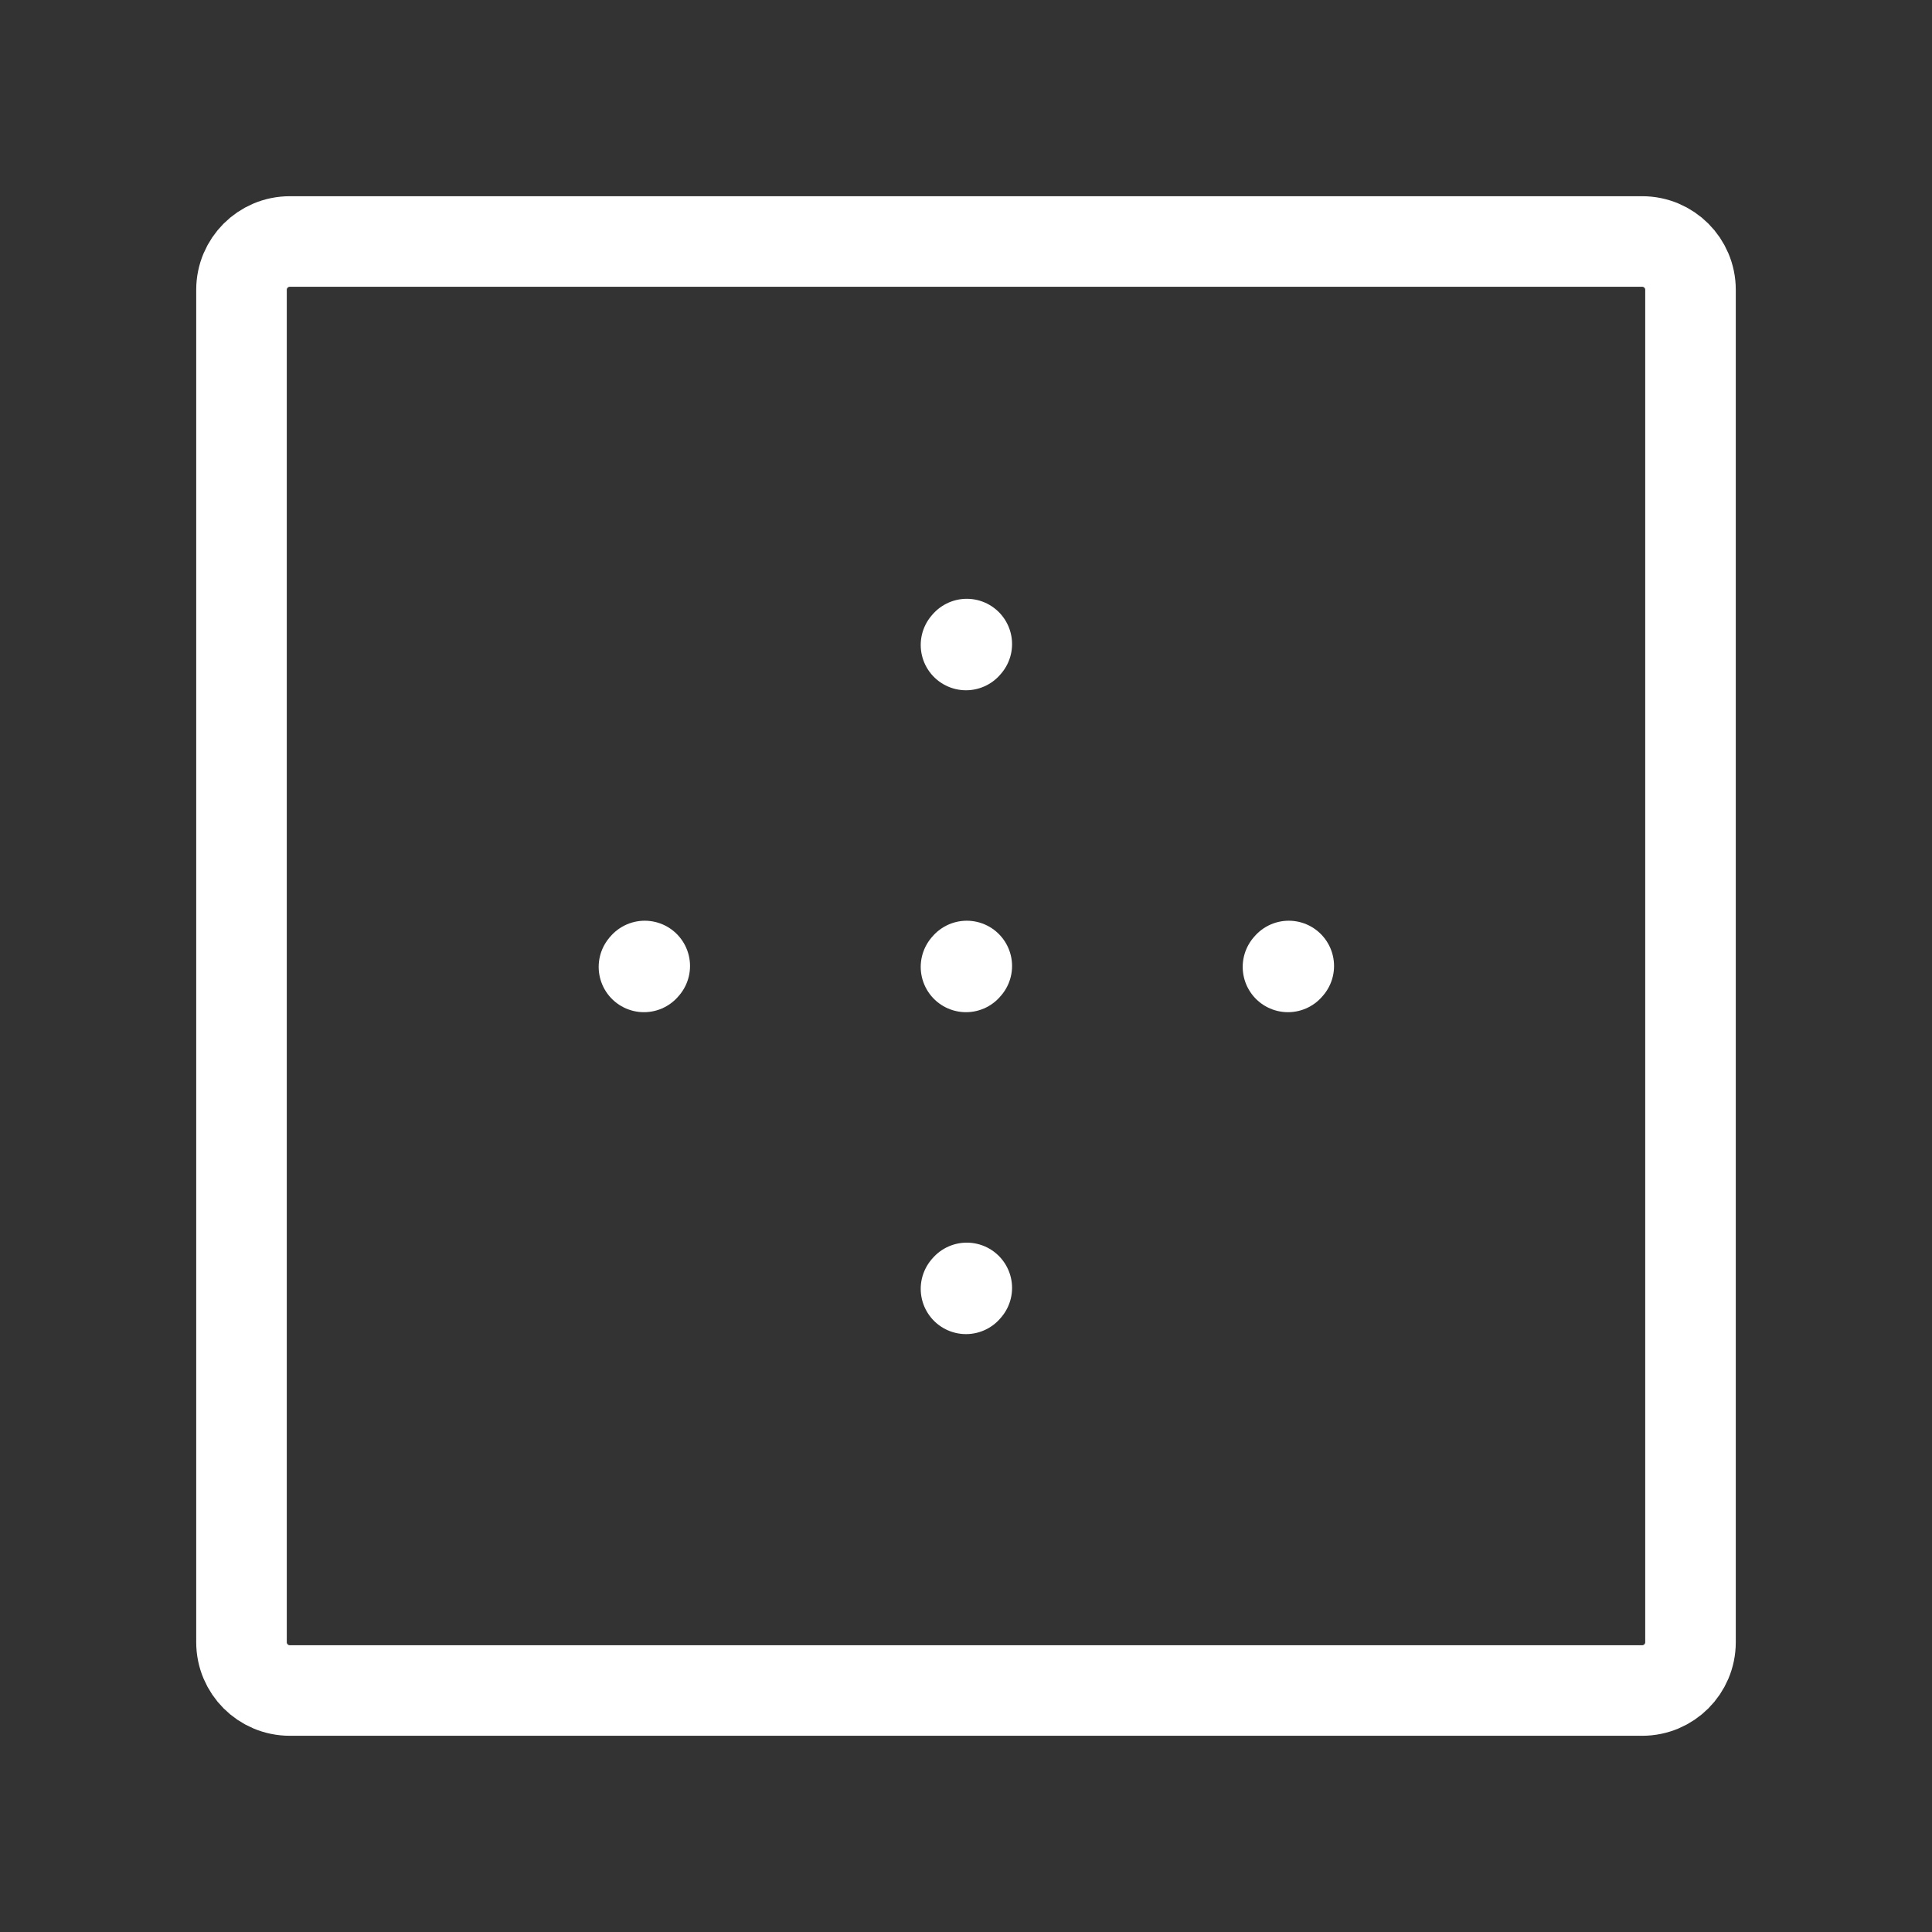 <svg width="32" height="32" viewBox="0 0 32 32" fill="none" xmlns="http://www.w3.org/2000/svg">
<rect x="0" y="0" width="32" height="32" fill="#333333" stroke="none"/>
<path d="M16.013 21.332L16 21.347" stroke="white" stroke-width="1.5" stroke-linecap="round" stroke-linejoin="round"/>
<path d="M16.013 16L16 16.015" stroke="white" stroke-width="1.5" stroke-linecap="round" stroke-linejoin="round"/>
<path d="M16.013 10.668L16 10.683" stroke="white" stroke-width="1.5" stroke-linecap="round" stroke-linejoin="round"/>
<path d="M10.679 16L10.666 16.015" stroke="white" stroke-width="1.5" stroke-linecap="round" stroke-linejoin="round"/>
<path d="M21.346 16L21.333 16.015" stroke="white" stroke-width="1.5" stroke-linecap="round" stroke-linejoin="round"/>
<path d="M28 4.8V27.2C28 27.642 27.642 28 27.2 28H4.8C4.358 28 4 27.642 4 27.2V4.8C4 4.358 4.358 4 4.8 4H27.2C27.642 4 28 4.358 28 4.8Z" stroke="white" stroke-width="1.5" stroke-linecap="round" stroke-linejoin="round"/>
</svg>
